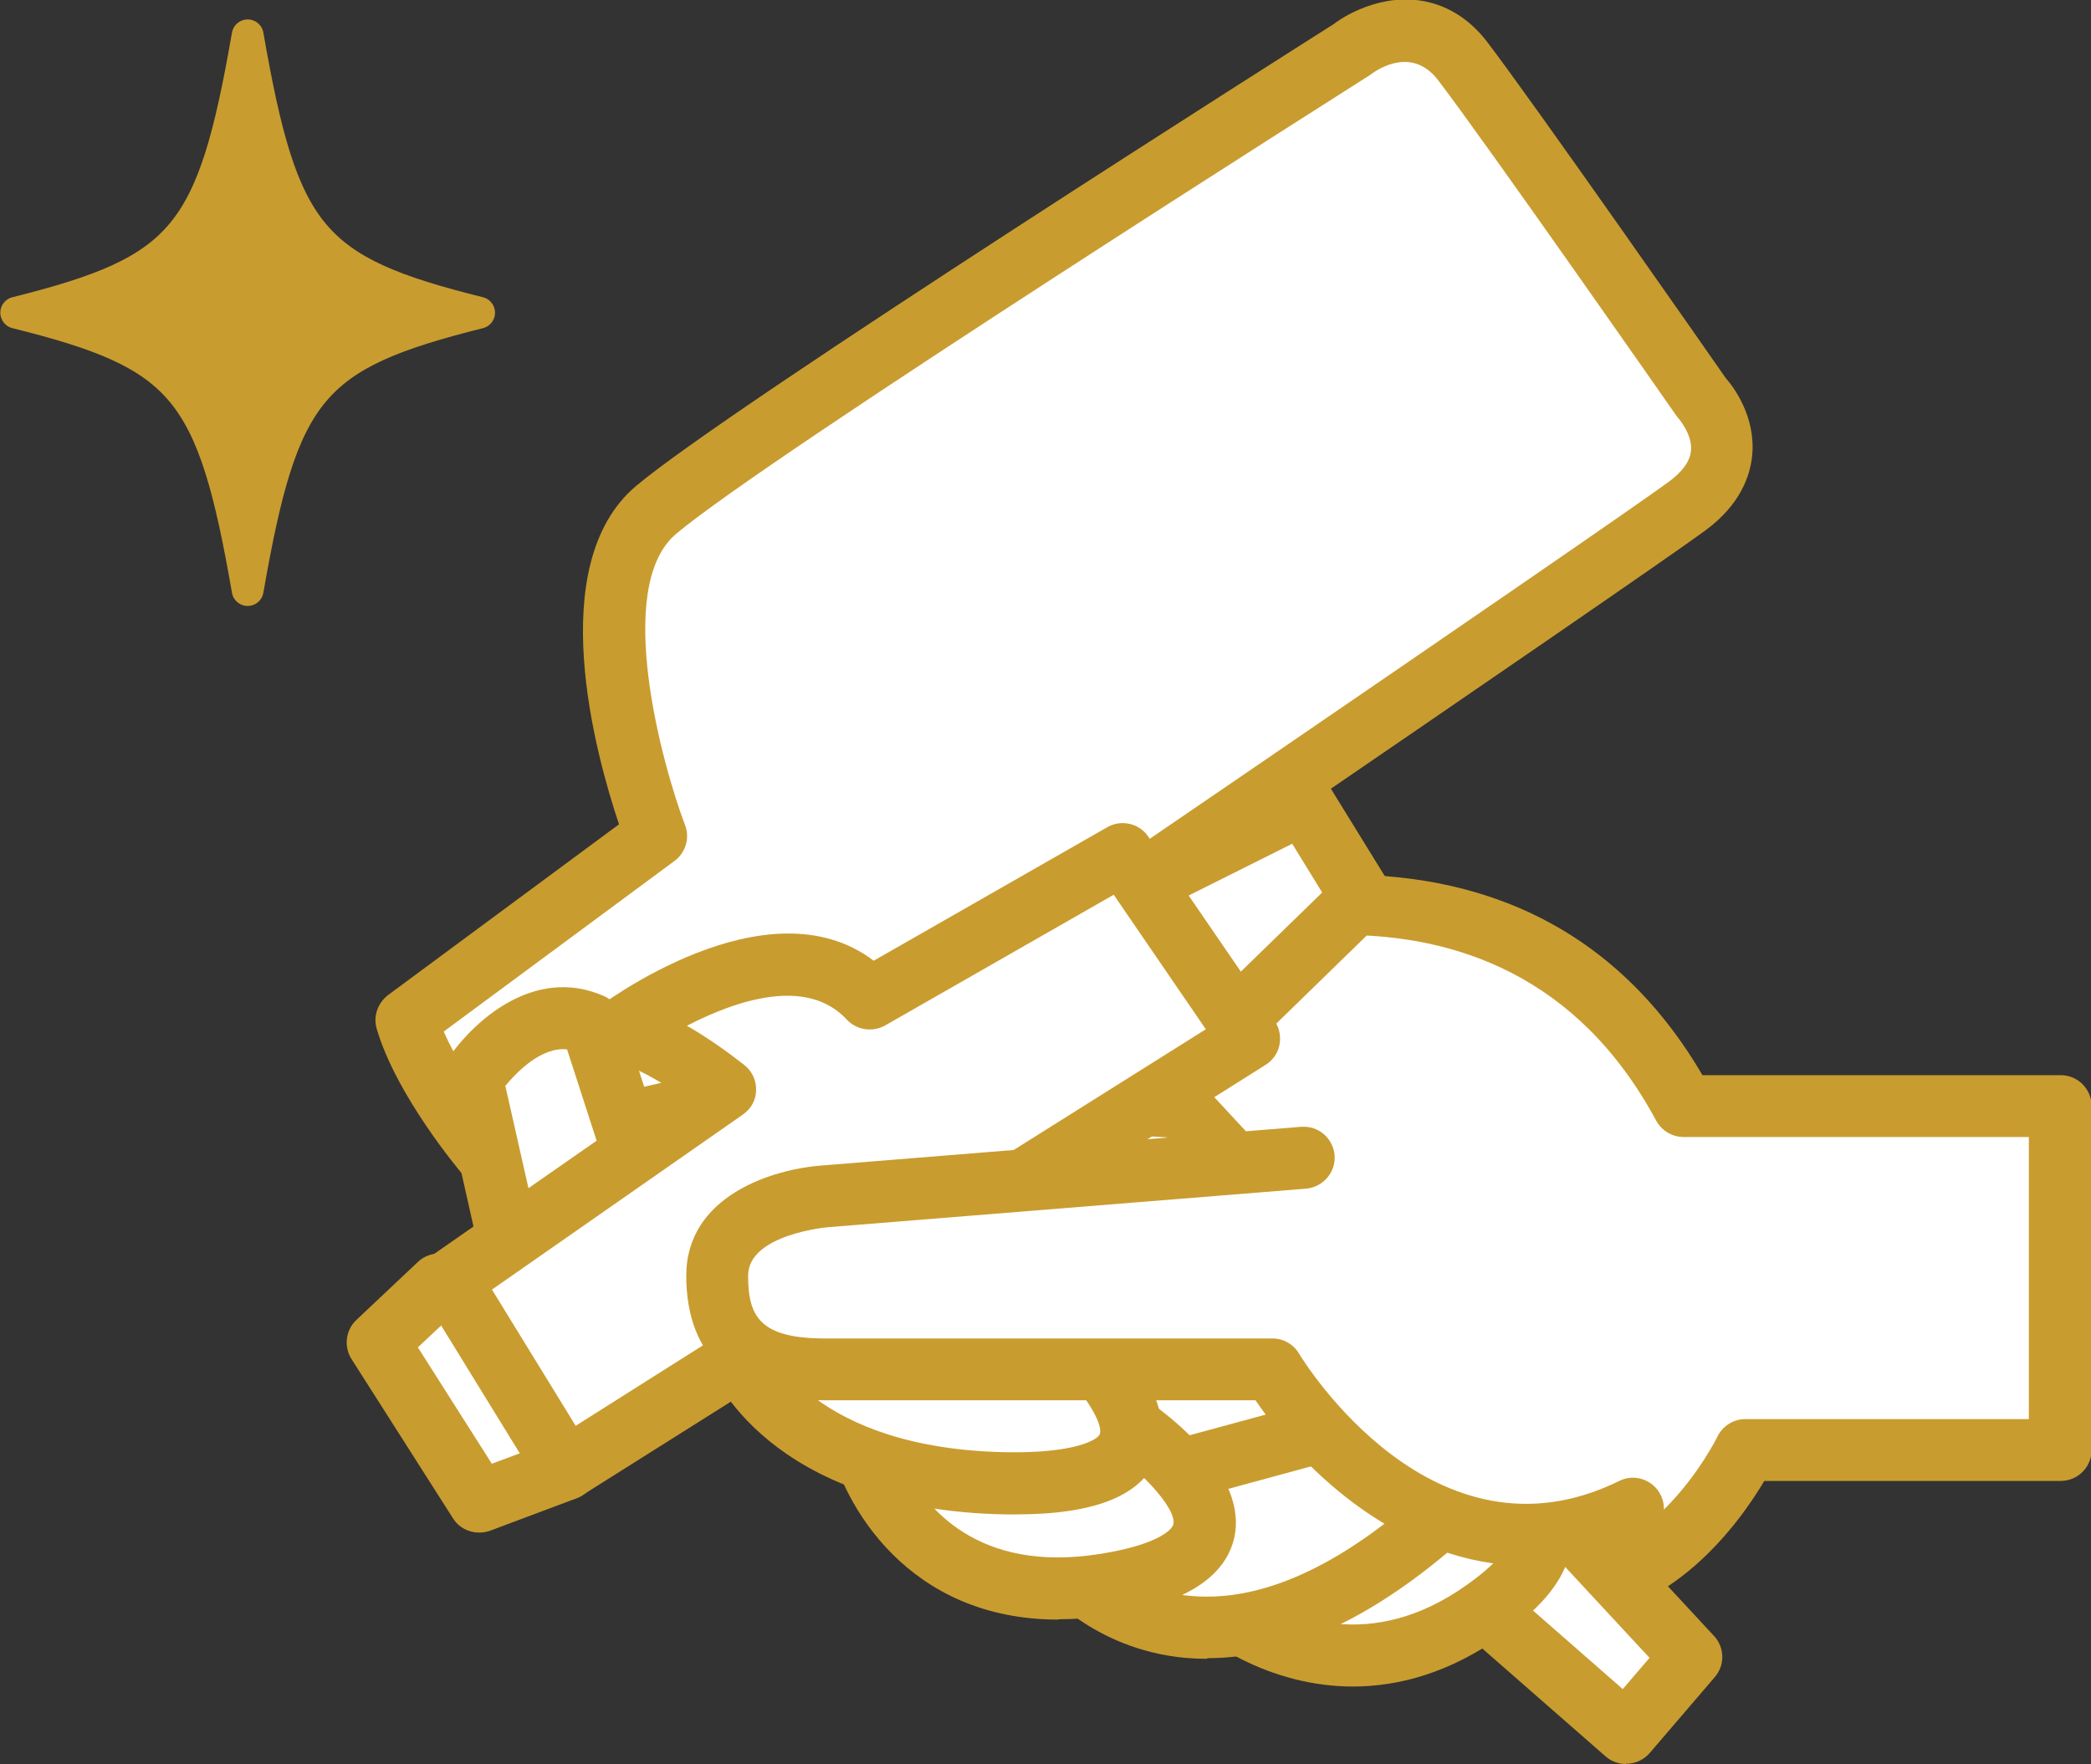 <?xml version="1.0" encoding="UTF-8"?>
<svg id="_レイヤー_2" data-name="レイヤー 2" xmlns="http://www.w3.org/2000/svg" viewBox="0 0 65.6 55.34">
  <rect x="0" y="0" width="65.6" height="55.34" fill="#333333" stroke="none"/>
  <defs>
    <style>
      .cls-1 {
        fill: none;
        stroke: #c99c2f;
        stroke-linecap: round;
        stroke-linejoin: round;
      }

      .cls-2 {
        fill: #c99c2f;
      }

      .cls-2, .cls-3 {
        stroke-width: 0px;
      }

      .cls-3 {
        fill: #fff;
      }
    </style>
  </defs>
  <g id="design">
    <g>
      <g>
        <path class="cls-2" d="M15.03,9.81c-5.27,1.32-6.16,2.38-7.26,8.7-1.1-6.32-1.99-7.39-7.26-8.7,5.27-1.32,6.16-2.38,7.26-8.7,1.1,6.32,1.99,7.39,7.26,8.7Z"/>
        <path class="cls-1" d="M15.03,9.81c-5.27,1.32-6.16,2.38-7.26,8.7-1.1-6.32-1.99-7.39-7.26-8.7,5.27-1.32,6.16-2.38,7.26-8.7,1.1,6.32,1.99,7.39,7.26,8.7Z"/>
      </g>
      <g>
        <g>
          <path class="cls-3" d="M15.25,36.21s-1.93-2.27-2.5-4.2l7.83-5.79s-2.95-7.72,0-10.22c2.95-2.5,21.79-14.42,21.79-14.42,0,0,2.04-1.59,3.52.34s7.49,10.56,7.49,10.56c0,0,1.7,1.82-.45,3.41s-25.65,17.59-25.65,17.59l-12.03,2.72Z"/>
          <path class="cls-2" d="M15.25,37.18c-.28,0-.55-.12-.74-.34-.08-.1-2.07-2.45-2.69-4.56-.12-.39.03-.81.35-1.06l7.25-5.36c-.72-2.14-2.39-8.14.53-10.61,2.97-2.51,21.13-14.01,21.9-14.5.05-.05,1.23-.93,2.66-.74.83.11,1.58.56,2.15,1.31,1.43,1.87,6.96,9.79,7.48,10.54.23.26.95,1.2.83,2.43-.06.62-.36,1.54-1.48,2.36-2.15,1.58-24.72,16.96-25.68,17.61-.1.07-.21.12-.33.14l-12.03,2.72c-.07.02-.14.02-.21.02ZM13.92,32.36c.44,1.01,1.2,2.1,1.71,2.77l11.26-2.55c2.03-1.38,23.44-15.98,25.47-17.47.43-.32.66-.64.69-.97.05-.5-.37-.98-.37-.99-.03-.03-.06-.07-.09-.11-.06-.09-6.02-8.63-7.47-10.52-.8-1.05-1.85-.39-2.15-.16-.26.17-18.89,11.96-21.76,14.39-1.98,1.67-.42,7.29.28,9.13.16.41.02.87-.33,1.13l-7.25,5.36Z"/>
        </g>
        <g>
          <path class="cls-3" d="M15.82,38.37l-1.02-4.54s1.7-2.61,3.75-1.7l1.36,4.2-3.29,2.84-.79-.79Z"/>
          <path class="cls-2" d="M16.62,40.13c-.25,0-.5-.1-.69-.28l-.79-.79c-.13-.13-.22-.29-.26-.47l-1.02-4.54c-.06-.26,0-.52.13-.74.8-1.23,2.75-3.04,4.96-2.06.25.11.44.33.53.59l1.36,4.2c.12.37,0,.78-.29,1.04l-3.29,2.84c-.18.16-.41.24-.64.24ZM15.85,34.05l.85,3.76,2.09-1.8-1-3.09c-.8-.08-1.56.69-1.93,1.14Z"/>
        </g>
        <g>
          <path class="cls-3" d="M33.76,30.31s13.22-6.49,19.07,4.4h11.81v10.79h-9.88s-2.5,5.13-6.7,4.22c-4.2-.91-17.71-11.58-17.71-11.58l3.41-7.83Z"/>
          <path class="cls-2" d="M49.08,50.8c-.39,0-.8-.04-1.22-.13-4.3-.93-16.7-10.66-18.1-11.77-.35-.27-.46-.75-.29-1.15l3.41-7.83c.09-.21.26-.38.46-.49.14-.07,13.71-6.57,20.07,4.3h11.24c.54,0,.97.44.97.97v10.79c0,.54-.44.97-.97.97h-9.3c-.76,1.28-2.92,4.33-6.26,4.33ZM31.54,37.84c4.11,3.21,13.62,10.26,16.72,10.93,3.41.74,5.6-3.65,5.62-3.7.16-.33.5-.55.87-.55h8.9v-8.85h-10.83c-.36,0-.69-.2-.86-.51-4.92-9.15-15.46-5.02-17.47-4.13l-2.96,6.8Z"/>
        </g>
        <g>
          <polygon class="cls-3" points="37.05 34.73 53.05 51.99 51.01 54.37 41.93 46.42 36.37 47.79 29.33 39.73 33.08 34.51 37.05 34.73"/>
          <path class="cls-2" d="M51.01,55.34c-.23,0-.46-.08-.64-.24l-8.7-7.61-5.07,1.24c-.35.09-.72-.03-.96-.31l-7.04-8.06c-.3-.34-.32-.84-.06-1.21l3.75-5.22c.19-.27.51-.42.85-.4l3.97.23c.25.01.49.13.66.31l16,17.25c.34.36.35.92.03,1.29l-2.04,2.38c-.17.2-.41.32-.67.34-.02,0-.05,0-.07,0ZM41.93,45.45c.23,0,.46.08.64.24l8.34,7.3.84-.98-15.15-16.33-3.05-.17-2.98,4.16,6.14,7.03,4.99-1.22c.08-.02.15-.03.23-.03Z"/>
        </g>
        <g>
          <path class="cls-3" d="M37.39,49.72s4.09,4.43,9.19.79-2.61-4.65-2.61-4.65l-6.58,3.86Z"/>
          <path class="cls-2" d="M42.45,52.91c-2.61,0-4.74-1.41-5.78-2.53-.2-.22-.29-.51-.25-.8.04-.29.22-.55.47-.7l6.58-3.86c.19-.11.4-.15.62-.13,1.07.14,4.62.77,5.14,2.86.43,1.75-1.47,3.1-2.09,3.55-1.64,1.17-3.24,1.61-4.7,1.61ZM39.07,49.86c1.34.91,3.93,2.01,6.95-.14,1.19-.84,1.37-1.36,1.33-1.49-.12-.47-1.62-1.09-3.19-1.36l-5.1,2.99ZM37.39,49.72h0,0Z"/>
        </g>
        <g>
          <path class="cls-3" d="M33.42,49.15s4.09,5.11,11.58-1.36l-2.84-3.06-6.7,1.82-1.59,2.72"/>
          <path class="cls-2" d="M37.87,52.04c-.23,0-.46-.01-.69-.03-2.9-.27-4.45-2.17-4.52-2.25-.34-.42-.27-1.03.15-1.37.17-.13.37-.2.57-.21l1.24-2.13c.13-.22.34-.38.59-.45l6.7-1.82c.35-.09.72.01.97.28l2.84,3.06c.18.19.27.45.26.71s-.14.51-.34.68c-2.7,2.33-5.31,3.51-7.76,3.51ZM35,49.25c.54.36,1.34.74,2.39.82,1.88.16,3.96-.64,6.19-2.38l-1.74-1.88-5.74,1.56-1.09,1.88Z"/>
        </g>
        <g>
          <polyline class="cls-3" points="35.91 27.7 40.91 25.2 42.72 28.15 38.52 32.24"/>
          <path class="cls-2" d="M38.52,33.21c-.25,0-.51-.1-.7-.29-.37-.39-.37-1,.02-1.38l3.64-3.54-.94-1.53-4.2,2.1c-.48.24-1.06.05-1.31-.44-.24-.48-.05-1.06.44-1.3l4.99-2.5c.45-.23,1-.07,1.26.36l1.82,2.95c.24.39.18.89-.15,1.21l-4.2,4.09c-.19.18-.43.28-.68.28Z"/>
        </g>
        <g>
          <polyline class="cls-3" points="13.78 40.3 11.85 42.11 15.03 47.11 17.75 46.08"/>
          <path class="cls-2" d="M15.03,48.08c-.33,0-.64-.16-.82-.45l-3.18-4.99c-.25-.39-.19-.91.15-1.23l1.93-1.82c.39-.37,1.01-.35,1.38.04.37.39.35,1.01-.04,1.38l-1.34,1.26,2.32,3.65,1.99-.74c.5-.19,1.06.07,1.25.57.19.5-.07,1.06-.57,1.25l-2.72,1.02c-.11.04-.23.06-.34.06Z"/>
        </g>
        <g>
          <path class="cls-3" d="M26.95,44.95s1.25,5.79,7.72,4.77c6.47-1.02.91-4.88.91-4.88l-8.63.11Z"/>
          <path class="cls-2" d="M33.2,50.81c-4.69,0-6.76-3.57-7.21-5.66-.06-.29,0-.58.19-.81.18-.23.46-.36.75-.37l8.63-.11c.19,0,.4.06.57.17.51.36,3.04,2.23,2.59,4.22-.43,1.87-3.04,2.28-3.9,2.42-.57.09-1.11.13-1.62.13ZM28.32,45.9c.69,1.4,2.36,3.46,6.19,2.85,1.72-.27,2.26-.73,2.3-.93.1-.41-.72-1.36-1.56-2.02l-6.94.09ZM26.95,44.95h0,0Z"/>
        </g>
        <g>
          <path class="cls-3" d="M27.29,31.33l7.95-4.54,3.97,5.79-15.89,9.99-5.56,3.52-3.63-5.9,8.63-6.02s-2.61-2.04-3.52-1.7c0,0,5.33-4.09,8.06-1.14Z"/>
          <path class="cls-2" d="M17.75,47.06c-.07,0-.15,0-.22-.03-.25-.06-.47-.22-.61-.44l-3.63-5.9c-.27-.44-.15-1.01.27-1.31l7.49-5.22c-.67-.43-1.29-.74-1.56-.76-.43.12-.9-.07-1.12-.46-.23-.42-.12-.95.26-1.24.23-.18,5.43-4.1,8.78-1.56l7.33-4.19c.44-.25,1-.12,1.28.29l3.97,5.79c.15.22.2.49.15.75s-.21.49-.44.63l-21.45,13.51c-.16.1-.34.15-.52.15ZM15.43,40.45l2.63,4.28,4.73-2.99,15.04-9.45-2.89-4.22-7.17,4.1c-.39.22-.89.15-1.2-.18-1.26-1.36-3.47-.61-5.02.19.63.36,1.25.8,1.8,1.23.24.19.38.48.37.79,0,.31-.16.59-.42.77l-7.87,5.49ZM19.57,33.37h0s0,0,0,0Z"/>
        </g>
        <g>
          <path class="cls-3" d="M23.18,42.5s1.5,3.92,8.42,4.03,2.5-4.09,2.5-4.09"/>
          <path class="cls-2" d="M31.86,47.51c-.09,0-.18,0-.28,0-7.5-.12-9.25-4.47-9.32-4.66-.19-.5.06-1.06.56-1.26.5-.19,1.06.06,1.25.55.06.15,1.45,3.32,7.54,3.42,2.15.03,2.82-.4,2.89-.56.13-.32-.48-1.28-1.08-1.84-.39-.37-.41-.99-.04-1.38.37-.39.99-.41,1.38-.04.38.36,2.25,2.26,1.54,3.99-.49,1.19-1.94,1.78-4.44,1.78Z"/>
        </g>
        <g>
          <path class="cls-3" d="M40.91,36.32l-15.01,1.21s-3.39.23-3.39,2.49,1.36,2.94,3.39,2.94h14.03s4.61,7.67,11.31,4.37"/>
          <path class="cls-2" d="M47.92,49.12c-3.91,0-7.01-2.95-8.53-5.19h-13.49c-3.61,0-4.37-2.13-4.37-3.91,0-2.5,2.7-3.35,4.3-3.46l14.99-1.21c.55-.04,1,.36,1.05.89.04.54-.36,1-.89,1.05l-15.01,1.21s-2.5.22-2.5,1.52.39,1.97,2.42,1.97h14.03c.34,0,.66.18.83.47.17.28,4.24,6.86,10.05,4,.48-.24,1.06-.04,1.3.44.24.48.04,1.07-.44,1.3-1.31.64-2.56.91-3.75.91Z"/>
        </g>
      </g>
    </g>
  </g>
</svg>